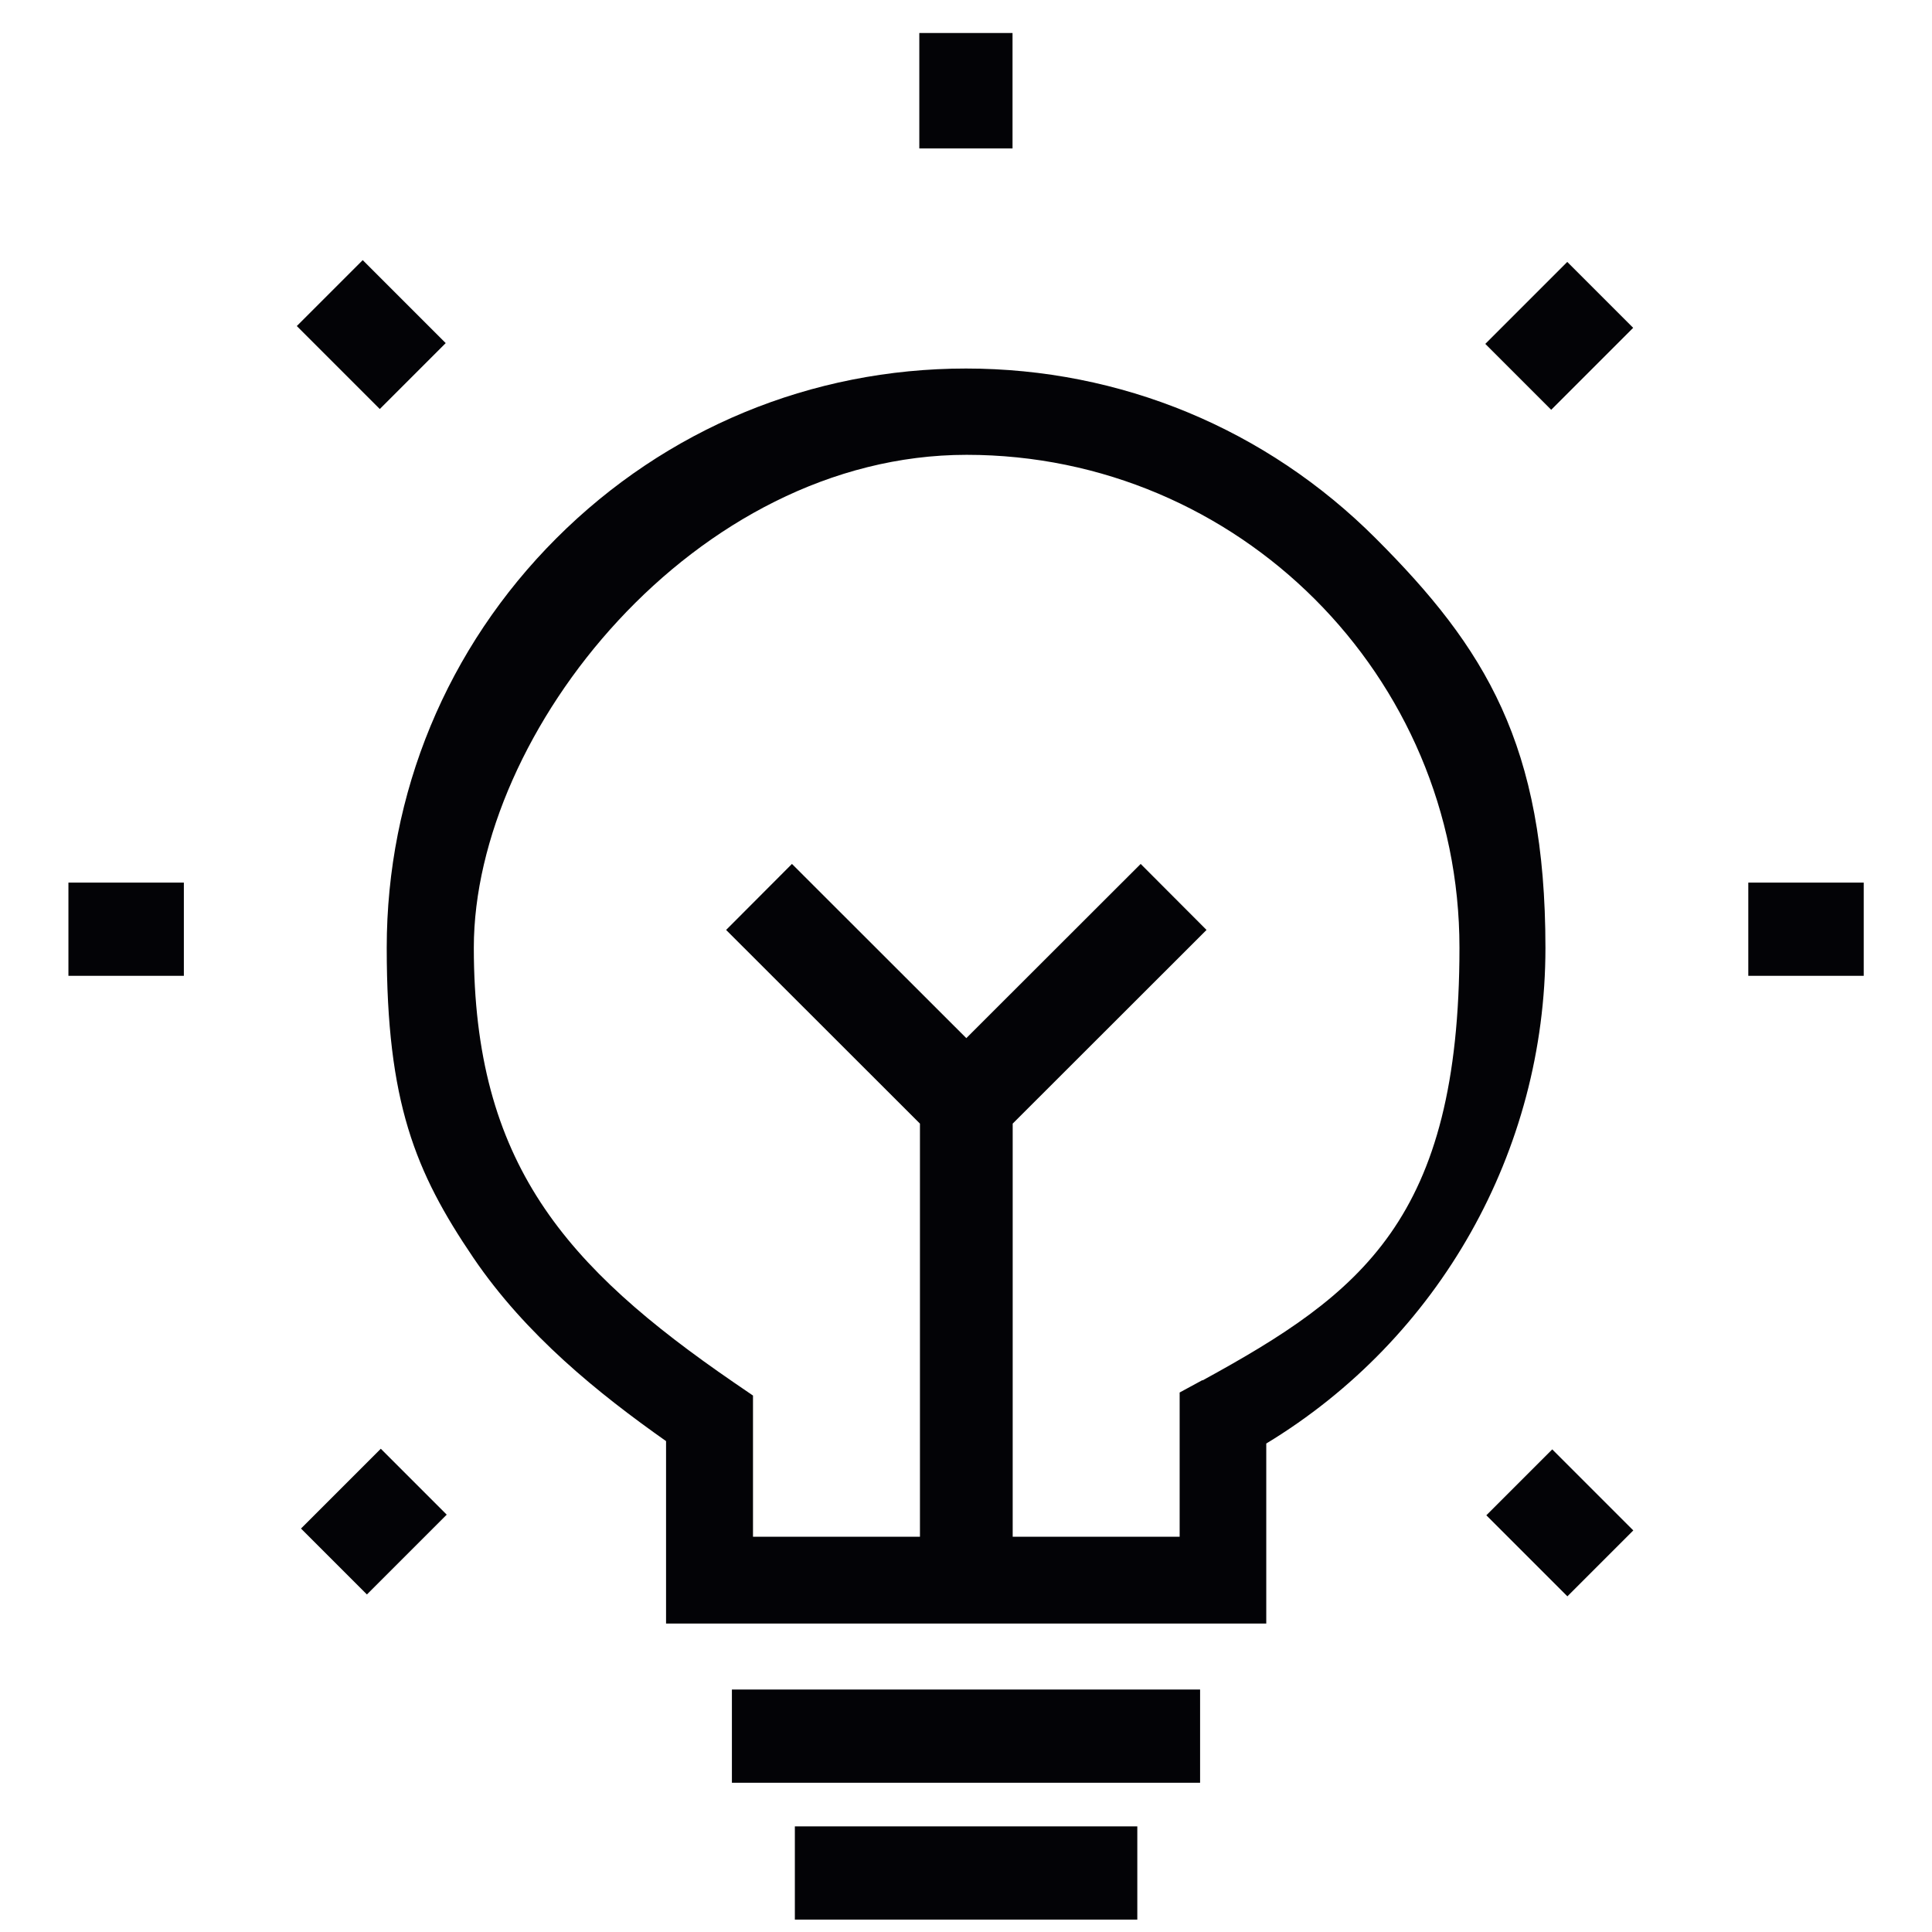 <?xml version="1.0" encoding="UTF-8"?>
<svg xmlns="http://www.w3.org/2000/svg" id="Calque_1" version="1.1" viewBox="0 0 1200 1200">
  <!-- Generator: Adobe Illustrator 29.2.1, SVG Export Plug-In . SVG Version: 2.1.0 Build 116)  -->
  <defs>
    <style>
      .st0 {
        fill: #030306;
      }
    </style>
  </defs>
  <path class="st0" d="M854.4,334.3c-68-68-158.4-105.4-254.4-105.4s-186.4,37.4-254.4,105.4-105.4,158.4-105.4,254.4,17.6,139.1,53.8,192.5c32.6,48,77.7,84.3,119.7,113.9v113.3h372.8v-111.8c107.4-65.1,173.4-181.6,173.4-307.8s-37.4-186.4-105.4-254.4h0ZM746.7,857.3l-14,7.6v89.6h-103.7v-256.6l120.4-120.3-40.9-41-108.3,108.2-108.3-108.2-40.9,41,120.4,120.3v256.6h-103.7v-87.7l-11.7-8c-105-72.1-161.7-136.4-161.7-270.2s137.3-306.1,306.1-306.1,306.1,137.3,306.1,306.1-61.1,214.9-159.4,268.7h-.2Z"></path>
  <rect class="st0" x="454.6" y="1049.4" width="290.8" height="57.9"></rect>
  <rect class="st0" x="493.7" y="1134.4" width="212.7" height="57.9"></rect>
  <rect class="st0" x="571" y="20.5" width="57.9" height="71.7"></rect>
  <rect class="st0" x="1085.9" y="548.2" width="71.7" height="57.9"></rect>
  <rect class="st0" x="42.5" y="548.2" width="71.7" height="57.9"></rect>
  <rect class="st0" x="932.5" y="179.7" width="72" height="57.9" transform="translate(136.1 745.9) rotate(-45)"></rect>
  <rect class="st0" x="197.1" y="916.1" width="70.1" height="57.9" transform="translate(-600.2 441) rotate(-45)"></rect>
  <rect class="st0" x="939.9" y="910.3" width="57.9" height="71.2" transform="translate(-385.1 962.1) rotate(-45)"></rect>
  <rect class="st0" x="201.7" y="171.3" width="57.9" height="72.9" transform="translate(-79.4 224) rotate(-45)"></rect>
</svg>
